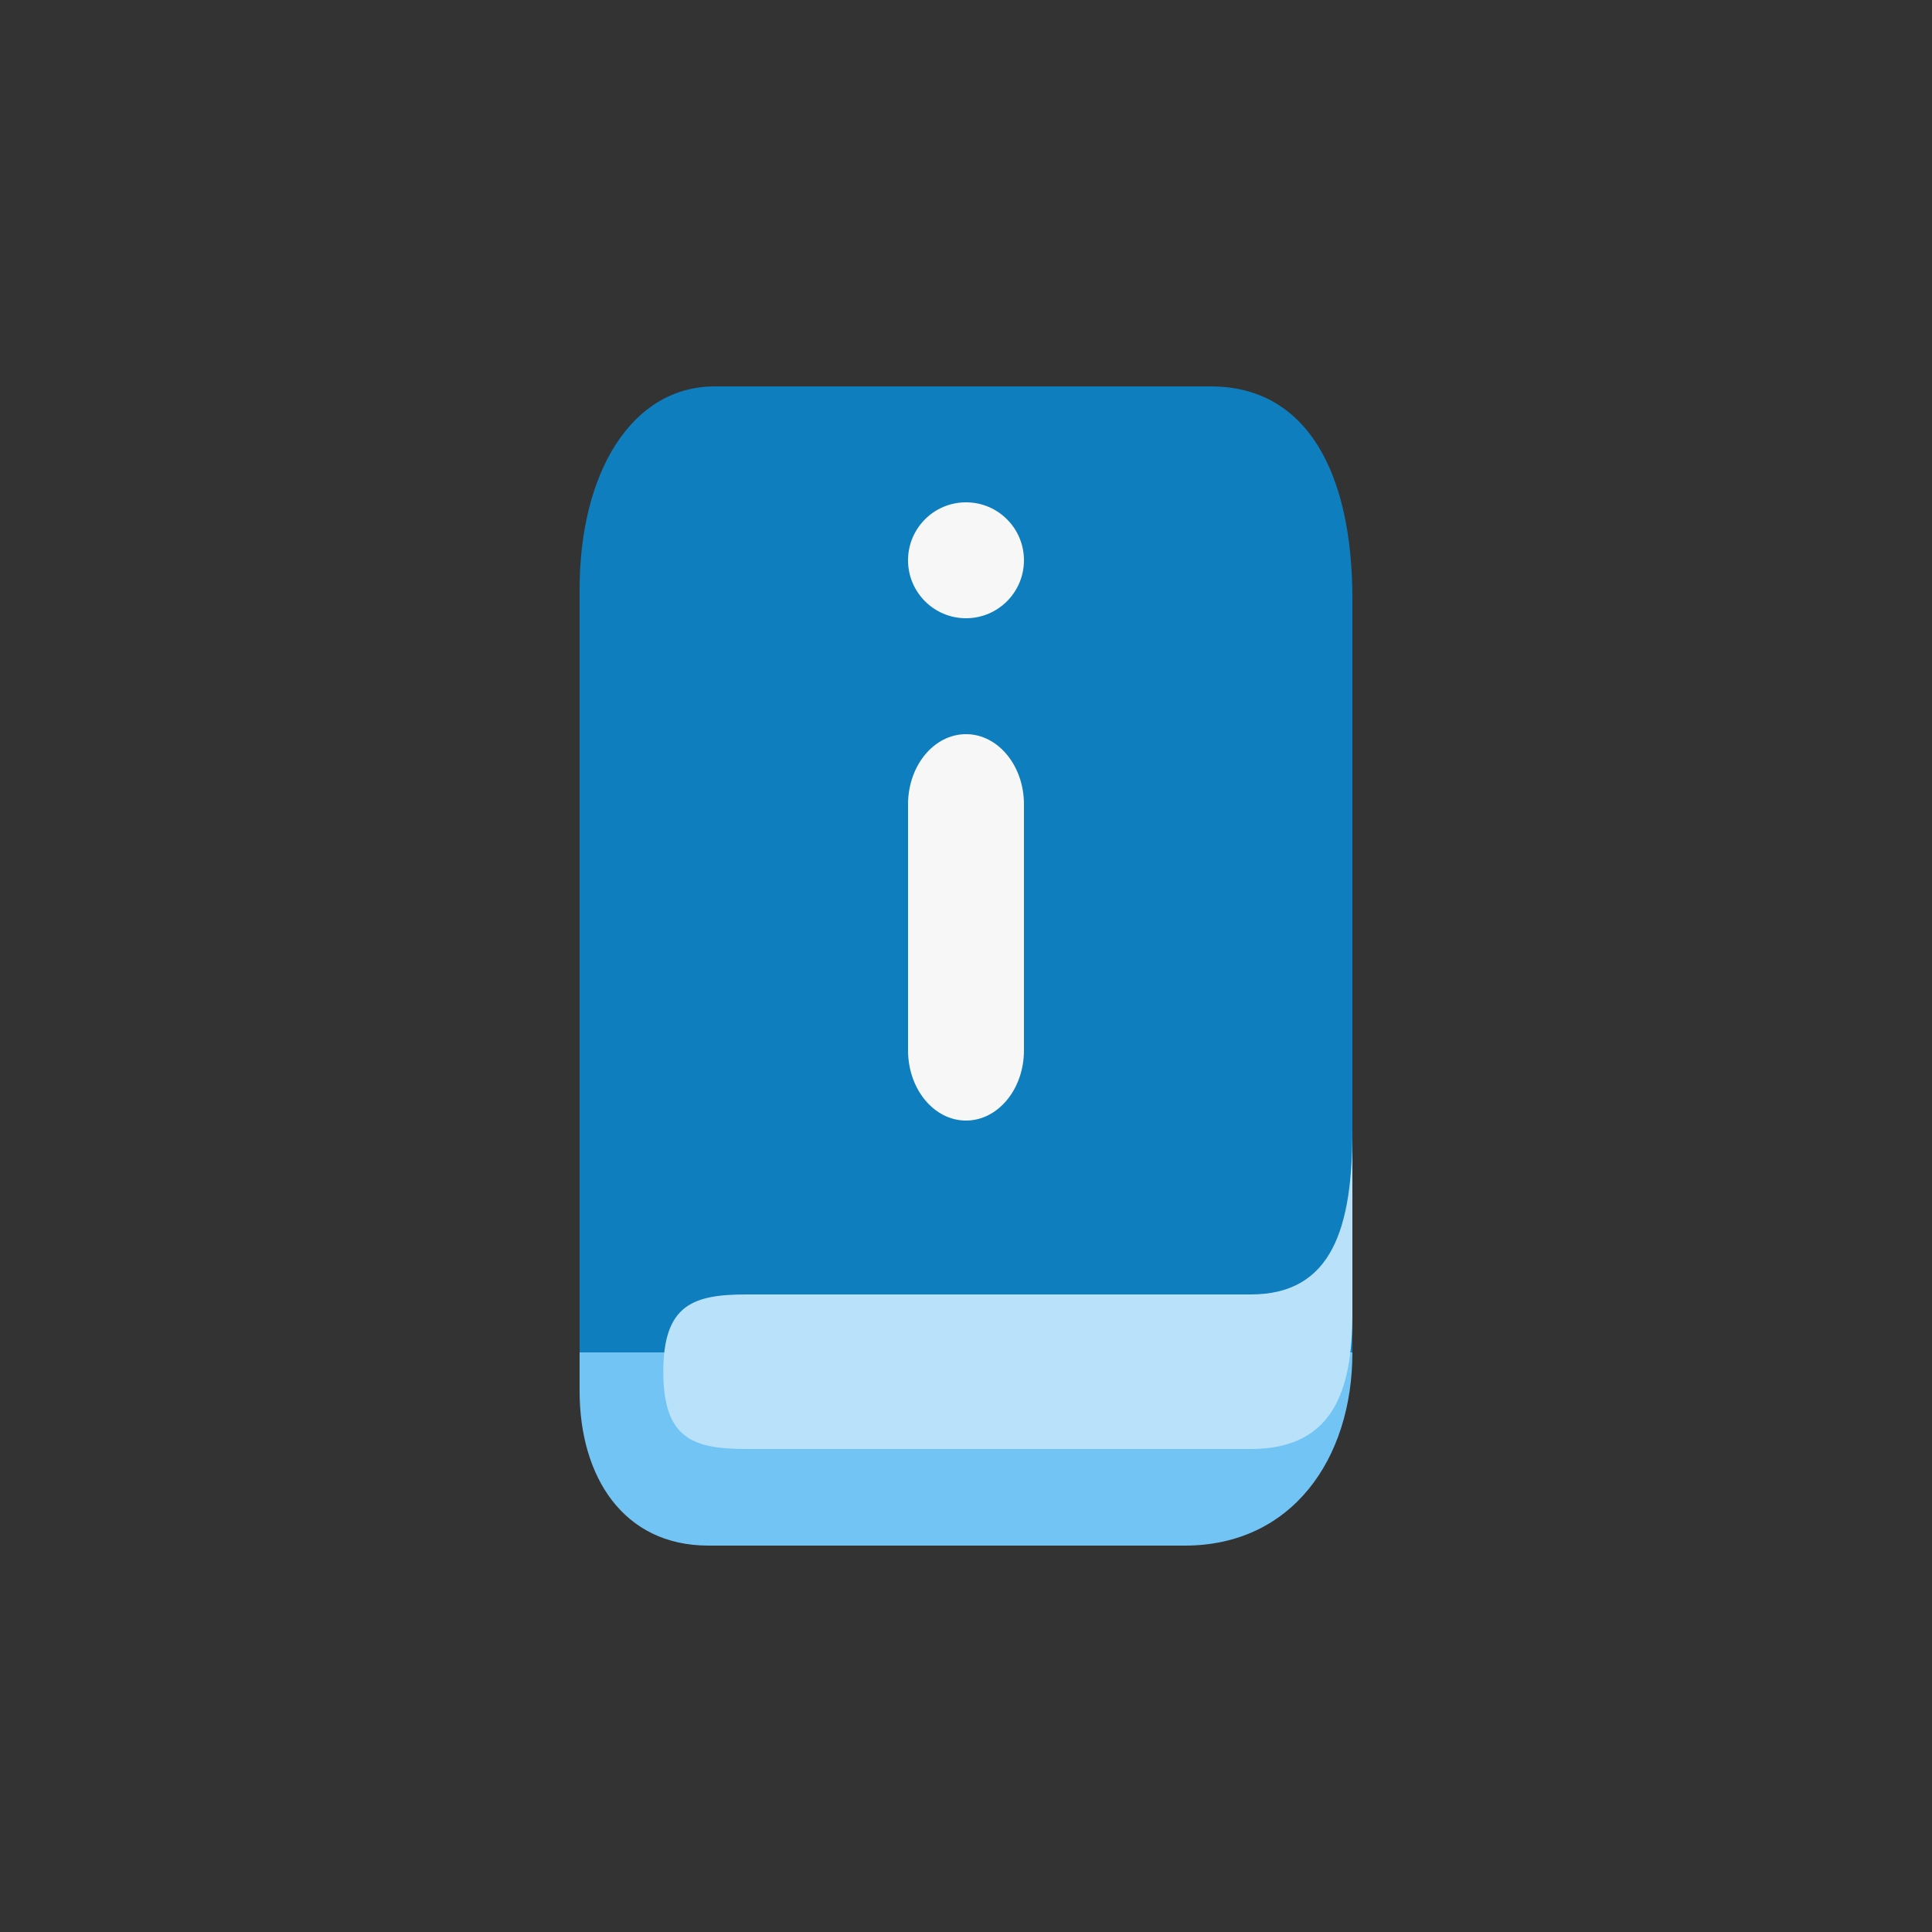 <svg width="100" height="100" viewBox="0 0 100 100" fill="none" xmlns="http://www.w3.org/2000/svg">
<rect x="0" y="0" width="100" height="100" fill="#333333" stroke="none"/>
<path d="M30 30.5C30 24.5 32.667 20 37 20H62.667C67.667 20 70 24.5 70 31V70H30V30.5Z" fill="#0F7EBE"/>
<path d="M30 70H70C70 75.523 66.856 80 61.333 80H36.667C32.248 80 30 76.418 30 72V70Z" fill="#71C4F4"/>
<path d="M34.333 71C34.333 67.5 35.905 67 38.666 67H64.738C68.988 67 70 63.5 70 58.5V59.5V67V68C70 72 68.988 75 64.738 75H38.666C35.905 75 34.333 74.5 34.333 71Z" fill="#B9E2FA"/>
<circle cx="50" cy="29" r="3" fill="#F7F7F7"/>
<path d="M47 41.636C47 39.628 48.343 38 50 38C51.657 38 53 39.628 53 41.636V54.364C53 56.372 51.657 58 50 58C48.343 58 47 56.372 47 54.364V41.636Z" fill="#F7F7F7"/>
</svg>
